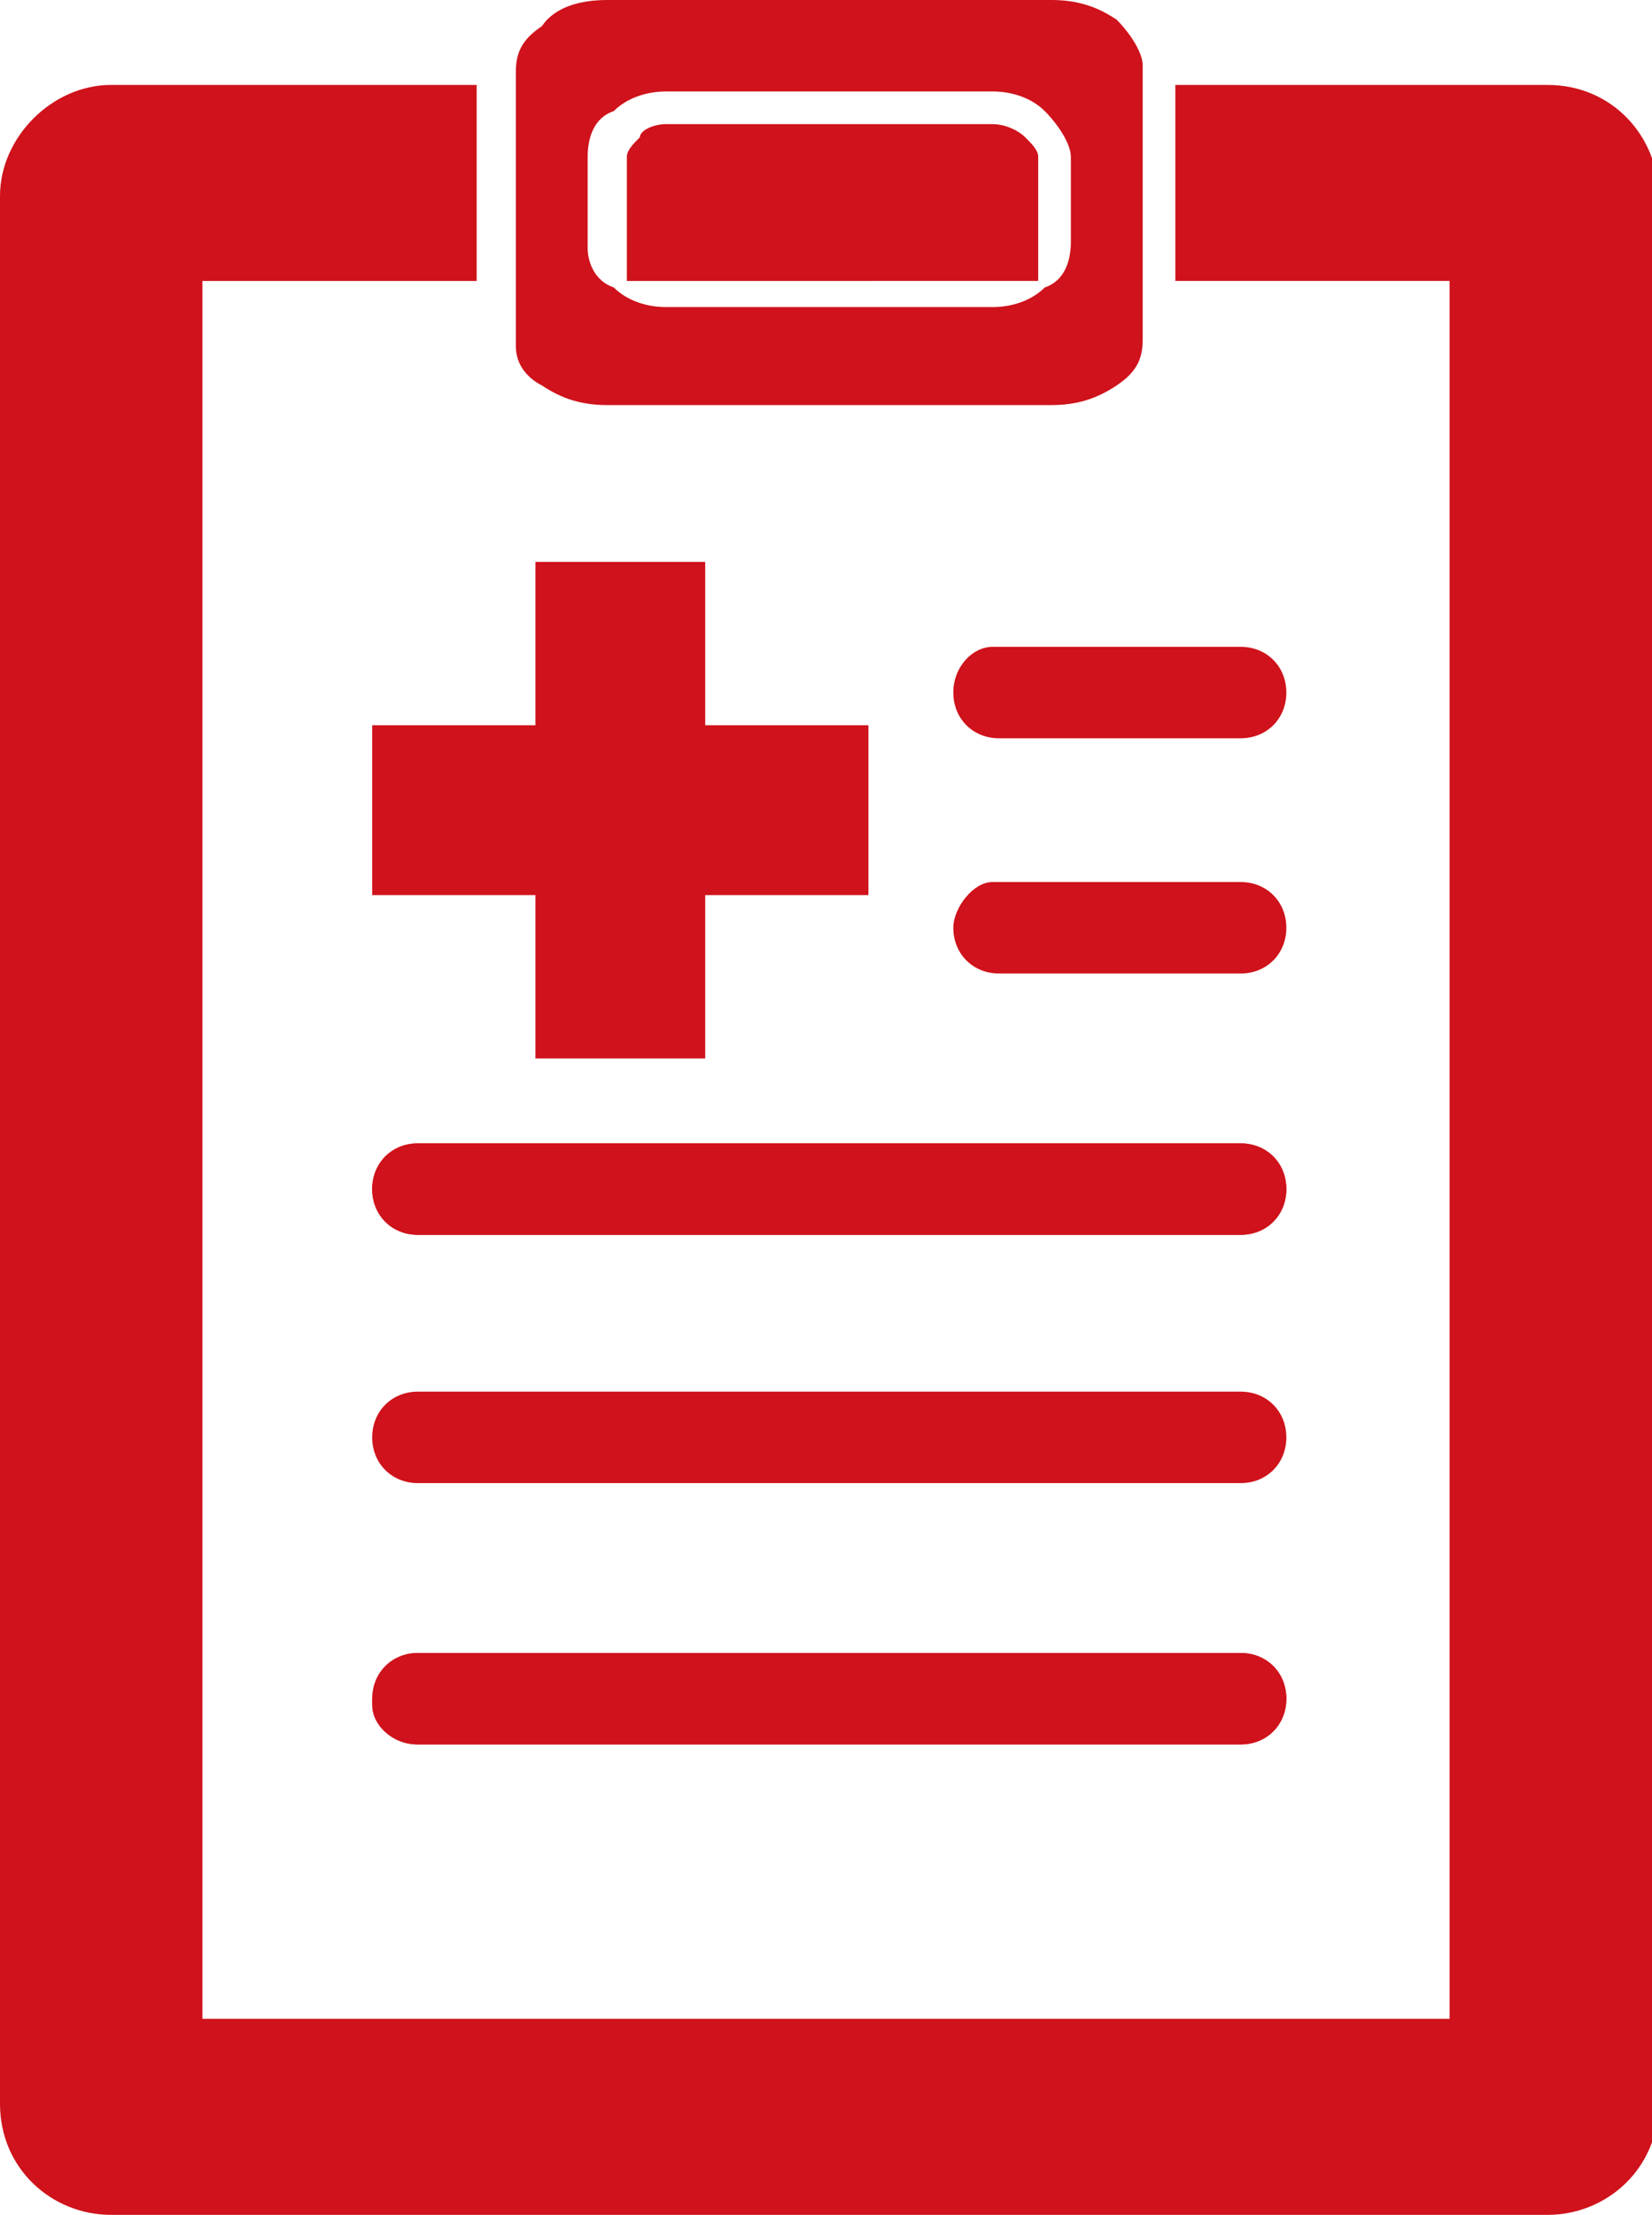 <?xml version="1.0" encoding="utf-8"?>
<!-- Generator: Adobe Illustrator 26.0.0, SVG Export Plug-In . SVG Version: 6.00 Build 0)  -->
<svg version="1.1" id="レイヤー_1" xmlns="http://www.w3.org/2000/svg" xmlns:xlink="http://www.w3.org/1999/xlink" x="0px"
	 y="0px" viewBox="0 0 25.3 33.9" style="enable-background:new 0 0 25.3 33.9;" xml:space="preserve">
<style type="text/css">
	.st0{fill-rule:evenodd;clip-rule:evenodd;fill:#cf121b;}
</style>
<path class="st0" d="M6.4,25.3H19c0.4,0,0.7,0.3,0.7,0.7c0,0,0,0,0,0l0,0c0,0.4-0.3,0.7-0.7,0.7H6.4c-0.4,0-0.7-0.3-0.7-0.6l0,0
	C5.7,25.6,6,25.3,6.4,25.3L6.4,25.3L6.4,25.3z"/>
<polyline class="st0" points="5.9,22.7 5.9,22.7 5.8,22.7 5.8,22.7 5.8,22.7 5.8,22.7 5.8,22.7 5.8,22.7 5.8,22.7 5.8,22.7 
	5.8,22.7 5.8,22.7 5.8,22.7 5.8,22.7 5.8,22.7 5.8,22.7 5.8,22.7 5.8,22.7 5.8,22.7 5.8,22.7 5.8,22.7 5.8,22.7 5.8,22.7 5.8,22.7 
	5.8,22.7 5.8,22.7 5.8,22.7 5.8,22.7 5.8,22.7 5.8,22.7 5.8,22.7 5.8,22.7 5.8,22.7 5.8,22.7 5.8,22.7 5.8,22.7 5.8,22.7 5.8,22.7 
	5.8,22.7 5.8,22.7 5.8,22.7 5.8,22.7 5.8,22.7 5.8,22.7 5.8,22.7 5.8,22.7 5.8,22.7 5.8,22.7 5.8,22.7 5.8,22.7 5.8,22.7 5.8,22.7 
	5.8,22.7 5.8,22.7 5.8,22.7 5.8,22.7 5.8,22.7 5.8,22.7 5.8,22.7 5.8,22.7 5.8,22.7 5.8,22.7 5.8,22.7 5.8,22.7 19.5,22.7 
	19.5,22.7 19.5,22.7 19.5,22.7 19.5,22.7 19.5,22.7 19.5,22.7 19.5,22.7 19.5,22.7 19.5,22.7 19.5,22.7 19.5,22.7 19.5,22.7 
	19.5,22.7 19.5,22.7 19.5,22.7 19.5,22.7 19.5,22.7 19.5,22.7 19.5,22.7 19.5,22.7 19.5,22.7 19.5,22.7 19.5,22.7 19.5,22.7 
	19.5,22.7 19.5,22.7 19.5,22.7 19.5,22.7 19.5,22.7 19.5,22.7 19.5,22.7 19.5,22.7 19.5,22.7 19.5,22.7 19.5,22.7 19.5,22.7 
	19.5,22.7 19.5,22.7 19.5,22.7 19.5,22.7 19.5,22.7 19.5,22.7 19.5,22.7 19.5,22.7 19.5,22.7 19.5,22.7 19.5,22.7 19.5,22.7 
	19.5,22.7 19.5,22.7 19.5,22.7 19.5,22.7 19.5,22.7 19.5,22.7 19.5,22.7 19.5,22.7 19.5,22.7 19.5,22.7 19.5,22.7 19.5,22.7 
	19.5,22.7 19.4,22.7 19.4,22.7 19,22.7 "/>
<path class="st0" d="M6.4,17.5H19c0.4,0,0.7,0.3,0.7,0.7c0,0,0,0,0,0l0,0c0,0.4-0.3,0.7-0.7,0.7c0,0,0,0,0,0H6.4
	c-0.4,0-0.7-0.3-0.7-0.7c0,0,0,0,0,0l0,0C5.7,17.8,6,17.5,6.4,17.5C6.4,17.5,6.4,17.5,6.4,17.5z"/>
<path class="st0" d="M6.4,21.3H19c0.4,0,0.7,0.3,0.7,0.7c0,0,0,0,0,0l0,0c0,0.4-0.3,0.7-0.7,0.7c0,0,0,0,0,0H6.4
	c-0.4,0-0.7-0.3-0.7-0.7c0,0,0,0,0,0l0,0C5.7,21.6,6,21.3,6.4,21.3C6.4,21.3,6.4,21.3,6.4,21.3z"/>
<path class="st0" d="M1.7,33.9h22c0.9,0,1.7-0.7,1.7-1.7V3c0-0.9-0.7-1.7-1.7-1.7H18v3h4.2v2.5v24.1H3.1V4.3h4.2v-3H1.7
	C0.8,1.3,0,2.1,0,3v29.2C0,33.2,0.8,33.9,1.7,33.9L1.7,33.9z M8.2,16.2v-2.5H5.7v-2.6h2.5V8.6h2.6v2.5h2.5v2.6h-2.5v2.5H8.2
	L8.2,16.2z M16.1,0c0.4,0,0.7,0.1,1,0.3c0.2,0.2,0.4,0.5,0.4,0.7v4.2c0,0.3-0.1,0.5-0.4,0.7c-0.3,0.2-0.6,0.3-1,0.3H9.3
	c-0.4,0-0.7-0.1-1-0.3C8.1,5.8,7.9,5.6,7.9,5.3V1.1c0-0.3,0.1-0.5,0.4-0.7C8.5,0.1,8.9,0,9.3,0H16.1L16.1,0z M10.2,1.4h5
	c0.3,0,0.6,0.1,0.8,0.3l0,0c0.2,0.2,0.4,0.5,0.4,0.7v1.3c0,0.3-0.1,0.6-0.4,0.7h0c-0.2,0.2-0.5,0.3-0.8,0.3h-5
	c-0.3,0-0.6-0.1-0.8-0.3h0C9.1,4.3,9,4,9,3.8V2.4c0-0.3,0.1-0.6,0.4-0.7l0,0C9.6,1.5,9.9,1.4,10.2,1.4L10.2,1.4z M6.4,25.3H19
	c0.4,0,0.7,0.3,0.7,0.7l0,0c0,0.4-0.3,0.7-0.7,0.7H6.4c-0.4,0-0.7-0.3-0.7-0.7l0,0C5.7,25.6,6,25.3,6.4,25.3L6.4,25.3z M19,22.7
	L19,22.7H6.4l0,0h0l0,0h0v0l0,0l0,0l0,0l0,0l0,0l0,0l0,0l0,0l0,0v0l0,0v0l0,0l0,0l0,0l0,0l0,0v0l0,0l0,0l0,0v0l0,0l0,0l0,0v0l0,0v0
	l0,0l0,0l0,0v0l0,0v0l0,0l0,0l0,0l0,0l0,0v0l0,0l0,0l0,0l0,0l0,0l0,0l0,0l0,0l0,0l0,0l0,0l0,0l0,0v0l0,0l0,0l0,0v0l0,0l0,0l0,0l0,0
	l0,0l0,0l0,0l0,0l0,0v0l0,0v0l0,0l0,0l0,0v0l0,0l0,0l0,0l0,0l0,0l0,0l0,0l0,0l0,0l0,0l0,0l0,0l0,0l0,0l0,0v0l0,0v0l0,0l0,0l0,0l0,0
	l0,0l0,0l0,0v0l0,0l0,0l0,0l0,0l0,0l0,0l0,0v0l0,0v0l0,0l0,0l0,0l0,0l0,0v0l0,0l0,0l0,0l0,0l0,0l0,0v0l0,0v0l0,0l0,0l0,0l0,0l0,0
	l0,0l0,0l0,0l0,0l0,0v0l0,0l0,0l0,0v0l0,0l0,0l0,0l0,0l0,0l0,0l0,0v0l0,0l0,0l0,0v0l0,0l0,0l0,0v0l0,0v0l0,0l0,0l0,0l0,0l0,0l0,0
	l0,0l0,0l0,0l0,0v0l0,0v0l0,0l0,0l0,0v0l0,0l0,0v0l0,0l0,0l0,0l0,0l0,0l0,0l0,0l0,0l0,0l0,0l0,0v0l0,0v0l0,0l0,0l0,0l0,0l0,0l0,0v0
	l0,0l0,0l0,0l0,0l0,0l0,0l0,0l0,0l0,0l0,0l0,0v0l0,0l0,0l0,0l0,0l0,0l0,0l0,0l0,0l0,0l0,0h0h0H19h0h0l0,0l0,0l0,0l0,0l0,0l0,0l0,0
	l0,0l0,0l0,0v0l0,0l0,0l0,0l0,0l0,0l0,0l0,0l0,0l0,0l0,0l0,0v0l0,0l0,0l0,0l0,0l0,0l0,0v0l0,0v0l0,0l0,0l0,0l0,0l0,0l0,0l0,0l0,0
	l0,0l0,0l0,0v0l0,0l0,0v0l0,0l0,0l0,0v0l0,0v0l0,0l0,0l0,0l0,0l0,0l0,0l0,0l0,0l0,0l0,0v0l0,0v0l0,0l0,0l0,0v0l0,0l0,0l0,0v0l0,0
	l0,0l0,0l0,0l0,0l0,0l0,0v0l0,0l0,0l0,0v0l0,0l0,0l0,0l0,0l0,0l0,0l0,0l0,0l0,0l0,0v0l0,0v0l0,0l0,0l0,0l0,0l0,0l0,0v0l0,0l0,0l0,0
	l0,0l0,0v0l0,0v0l0,0l0,0l0,0l0,0l0,0l0,0l0,0v0l0,0l0,0l0,0l0,0l0,0l0,0l0,0v0l0,0v0l0,0l0,0l0,0l0,0l0,0l0,0l0,0l0,0l0,0l0,0l0,0
	l0,0l0,0l0,0l0,0v0l0,0l0,0l0,0v0l0,0v0l0,0l0,0l0,0l0,0l0,0l0,0l0,0l0,0l0,0v0l0,0l0,0l0,0v0l0,0l0,0l0,0l0,0l0,0l0,0l0,0l0,0l0,0
	l0,0l0,0l0,0l0,0v0l0,0l0,0l0,0l0,0l0,0v0l0,0v0l0,0l0,0l0,0v0l0,0v0l0,0l0,0l0,0v0l0,0l0,0l0,0v0l0,0l0,0l0,0l0,0l0,0v0l0,0v0l0,0
	l0,0L19,22.7L19,22.7L19,22.7L19,22.7L19,22.7L19,22.7L19,22.7L19,22.7L19,22.7L19,22.7L19,22.7L19,22.7z M19.7,22L19.7,22L19.7,22z
	 M5.7,22L5.7,22L5.7,22z M6.4,17.5H19c0.4,0,0.7,0.3,0.7,0.7l0,0c0,0.4-0.3,0.7-0.7,0.7H6.4c-0.4,0-0.7-0.3-0.7-0.7l0,0
	C5.7,17.8,6,17.5,6.4,17.5L6.4,17.5z M15.2,13.5H19c0.4,0,0.7,0.3,0.7,0.7l0,0c0,0.4-0.3,0.7-0.7,0.7h-3.7c-0.4,0-0.7-0.3-0.7-0.7
	l0,0C14.6,13.9,14.9,13.5,15.2,13.5L15.2,13.5z M15.2,9.9H19c0.4,0,0.7,0.3,0.7,0.7l0,0c0,0.4-0.3,0.7-0.7,0.7h-3.7
	c-0.4,0-0.7-0.3-0.7-0.7l0,0C14.6,10.2,14.9,9.9,15.2,9.9L15.2,9.9z M9.6,4.3V2.4c0-0.1,0.1-0.2,0.2-0.3h0C9.8,2,10,1.9,10.2,1.9h5
	c0.2,0,0.4,0.1,0.5,0.2h0c0.1,0.1,0.2,0.2,0.2,0.3v1.9H9.6z"/>
</svg>
